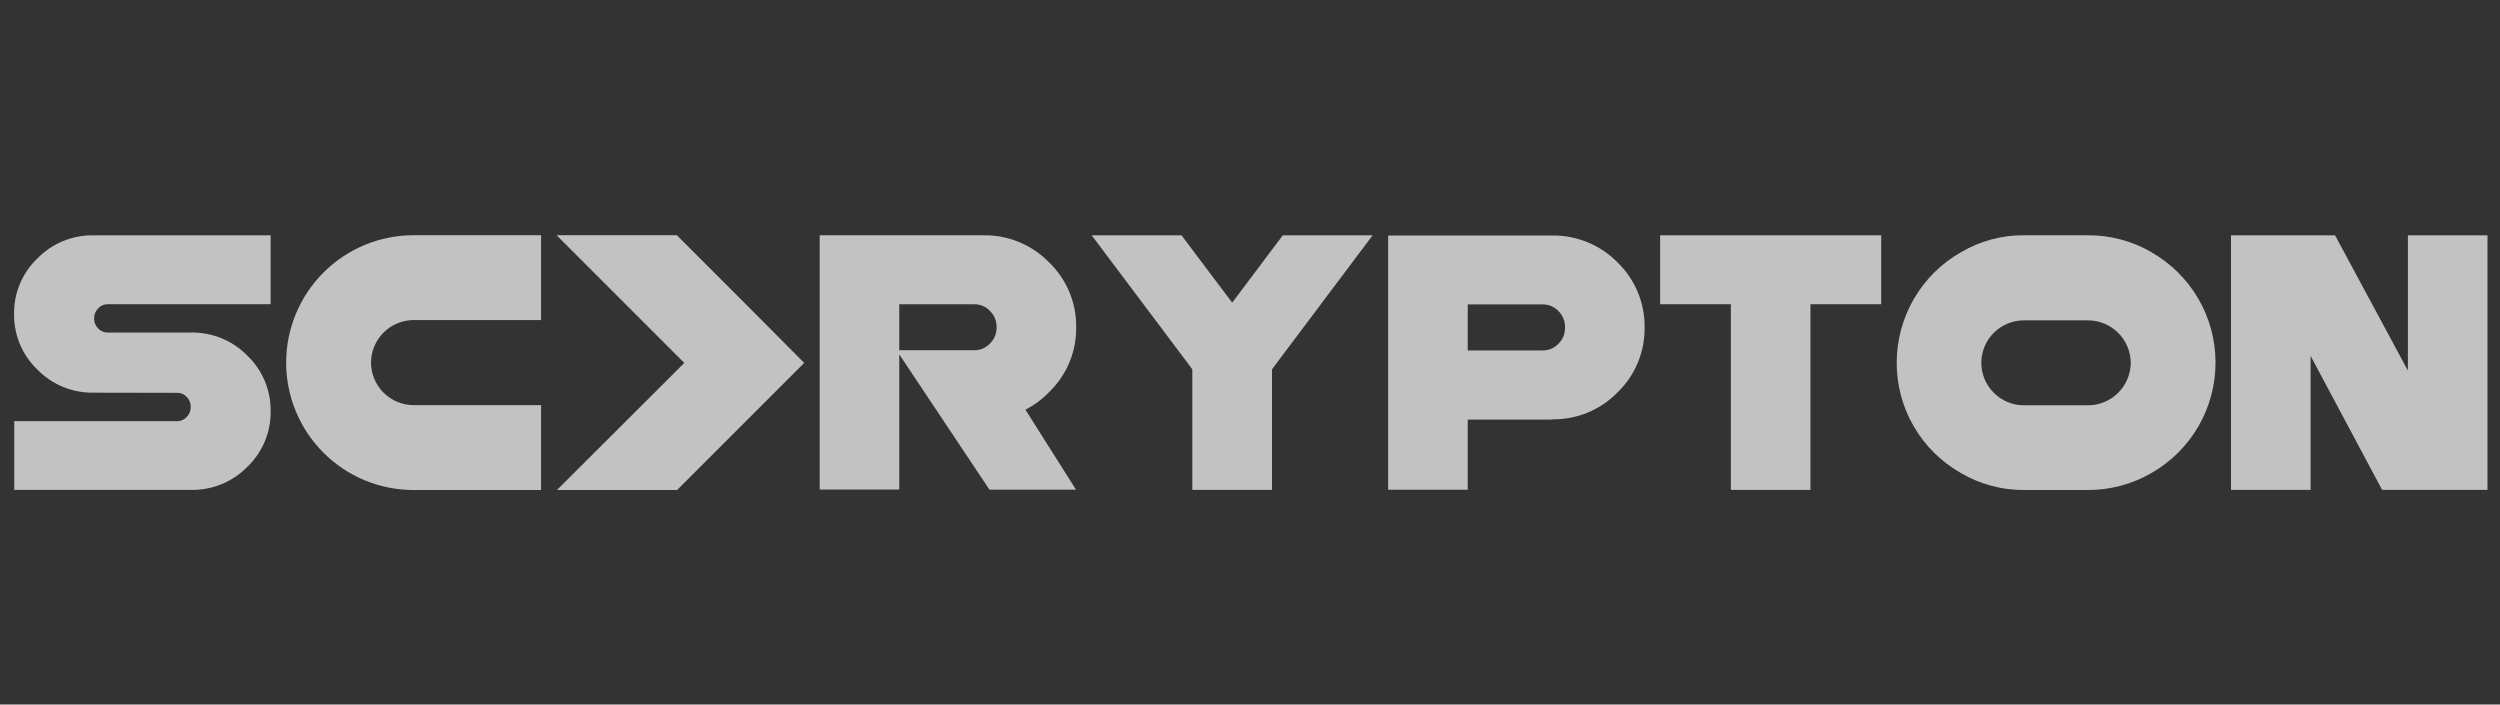 <svg width="110" height="31" viewBox="0 0 110 31" fill="none" xmlns="http://www.w3.org/2000/svg">
<rect x="0" y="0" width="110" height="31" fill="#333333" stroke="none"/>
<g clip-path="url(#clip0_112_2952)">
<path d="M4.122 17.278C3.66 17.286 3.203 17.2 2.776 17.025C2.35 16.85 1.963 16.59 1.642 16.259C1.312 15.944 1.052 15.564 0.876 15.143C0.7 14.722 0.613 14.27 0.619 13.814C0.613 13.359 0.701 12.907 0.877 12.487C1.053 12.067 1.313 11.688 1.642 11.373C1.963 11.043 2.35 10.782 2.776 10.607C3.203 10.432 3.66 10.346 4.122 10.354H11.909V13.386H4.708C4.56 13.393 4.422 13.459 4.322 13.567C4.263 13.625 4.217 13.694 4.185 13.77C4.154 13.847 4.139 13.928 4.141 14.011C4.139 14.093 4.154 14.175 4.185 14.251C4.217 14.328 4.263 14.397 4.322 14.454C4.422 14.562 4.561 14.626 4.708 14.632H8.403C8.864 14.623 9.323 14.709 9.75 14.884C10.177 15.059 10.564 15.32 10.886 15.65C11.215 15.966 11.476 16.346 11.651 16.767C11.827 17.187 11.915 17.639 11.909 18.095C11.915 18.55 11.827 19.002 11.651 19.422C11.475 19.842 11.215 20.221 10.886 20.537C10.564 20.867 10.177 21.128 9.75 21.303C9.323 21.478 8.864 21.564 8.403 21.555H0.627V18.531H7.828C7.975 18.523 8.114 18.458 8.214 18.35C8.272 18.292 8.318 18.223 8.349 18.146C8.379 18.07 8.394 17.988 8.391 17.906C8.393 17.824 8.378 17.742 8.348 17.666C8.317 17.59 8.272 17.521 8.214 17.463C8.114 17.355 7.975 17.291 7.828 17.285L4.122 17.278Z" fill="white" fill-opacity="0.7"/>
<path d="M16.324 15.953C16.326 16.449 16.524 16.925 16.875 17.276C17.227 17.627 17.702 17.825 18.199 17.827H23.807V21.561H18.199C17.462 21.561 16.733 21.416 16.052 21.135C15.371 20.853 14.753 20.44 14.232 19.919C13.711 19.398 13.298 18.78 13.017 18.099C12.735 17.419 12.59 16.689 12.591 15.953C12.592 14.466 13.183 13.041 14.235 11.99C15.286 10.939 16.712 10.349 18.199 10.349H23.807V14.082H18.199C17.703 14.084 17.228 14.282 16.877 14.632C16.526 14.982 16.327 15.457 16.324 15.953Z" fill="white" fill-opacity="0.7"/>
<path d="M35.385 15.968L29.792 21.561H24.505L30.109 15.968L24.489 10.349H29.781L32.747 13.315L35.385 15.968Z" fill="white" fill-opacity="0.7"/>
<path d="M47.352 21.546H43.537L41.404 18.348L39.568 15.594V21.538H36.066V10.353H43.263C43.802 10.343 44.337 10.444 44.835 10.649C45.333 10.854 45.784 11.159 46.16 11.545C46.543 11.913 46.847 12.357 47.052 12.848C47.257 13.339 47.359 13.867 47.352 14.399C47.359 14.931 47.257 15.459 47.052 15.95C46.847 16.441 46.543 16.884 46.16 17.253C45.859 17.567 45.507 17.828 45.118 18.024L47.352 21.557M39.568 15.409H42.874C43.001 15.41 43.128 15.385 43.245 15.335C43.362 15.286 43.468 15.212 43.556 15.12C43.652 15.026 43.728 14.914 43.778 14.79C43.828 14.666 43.853 14.533 43.849 14.399C43.853 14.265 43.828 14.132 43.778 14.008C43.728 13.883 43.652 13.771 43.556 13.678C43.468 13.585 43.362 13.512 43.245 13.462C43.128 13.412 43.001 13.387 42.874 13.388H39.568V15.409Z" fill="white" fill-opacity="0.7"/>
<path d="M52.462 16.252L52.3 16.032L48.034 10.354H51.987L54.217 13.317L56.442 10.354H60.395L56.13 16.032L55.968 16.252V21.555H52.462V16.252Z" fill="white" fill-opacity="0.7"/>
<path d="M68.279 18.462H64.58V21.547H61.078V10.363H68.279C68.817 10.353 69.352 10.453 69.85 10.658C70.348 10.862 70.799 11.166 71.175 11.55C71.557 11.921 71.86 12.366 72.064 12.857C72.268 13.348 72.37 13.876 72.363 14.408C72.37 14.94 72.268 15.467 72.064 15.958C71.859 16.449 71.557 16.892 71.175 17.262C70.799 17.648 70.349 17.952 69.85 18.157C69.352 18.361 68.817 18.461 68.279 18.45M68.572 15.126C68.667 15.032 68.741 14.92 68.791 14.797C68.841 14.674 68.865 14.541 68.861 14.408C68.865 14.275 68.841 14.142 68.791 14.018C68.741 13.894 68.667 13.781 68.572 13.687C68.484 13.595 68.378 13.521 68.261 13.471C68.143 13.421 68.017 13.394 67.889 13.394H64.58V15.419H67.889C68.017 15.419 68.144 15.394 68.261 15.343C68.379 15.293 68.484 15.219 68.572 15.126Z" fill="white" fill-opacity="0.7"/>
<path d="M79.66 13.386V21.555H76.158V13.386H73.046V10.354H82.773V13.386H79.66Z" fill="white" fill-opacity="0.7"/>
<path d="M94.663 11.095C93.818 10.606 92.859 10.35 91.882 10.351H89.055C88.077 10.345 87.116 10.605 86.274 11.103C85.418 11.591 84.707 12.297 84.212 13.149C83.716 14.001 83.456 14.969 83.455 15.955C83.452 16.941 83.712 17.911 84.207 18.764C84.703 19.617 85.416 20.324 86.274 20.81C87.117 21.307 88.078 21.566 89.055 21.559H91.875C92.851 21.561 93.81 21.306 94.655 20.818C95.514 20.329 96.228 19.622 96.725 18.768C97.222 17.913 97.483 16.943 97.483 15.955C97.484 14.967 97.223 13.996 96.726 13.143C96.229 12.289 95.515 11.582 94.655 11.095M91.875 17.833H89.047C88.552 17.832 88.076 17.634 87.726 17.284C87.375 16.933 87.178 16.458 87.177 15.962C87.179 15.467 87.377 14.993 87.727 14.643C88.078 14.293 88.552 14.097 89.047 14.096H91.875C92.371 14.097 92.846 14.293 93.198 14.643C93.549 14.992 93.749 15.466 93.753 15.962C93.75 16.459 93.551 16.934 93.199 17.284C92.847 17.635 92.371 17.832 91.875 17.833" fill="white" fill-opacity="0.7"/>
<path d="M105.947 16.306V10.354H109.449V21.555H104.813L101.666 15.658V21.555H98.164V10.354H102.742L105.947 16.306Z" fill="white" fill-opacity="0.7"/>
</g>
<defs>
<clipPath id="clip0_112_2952">
<rect width="108.83" height="30.016" fill="white" transform="translate(0.619 0.947)"/>
</clipPath>
</defs>
</svg>
